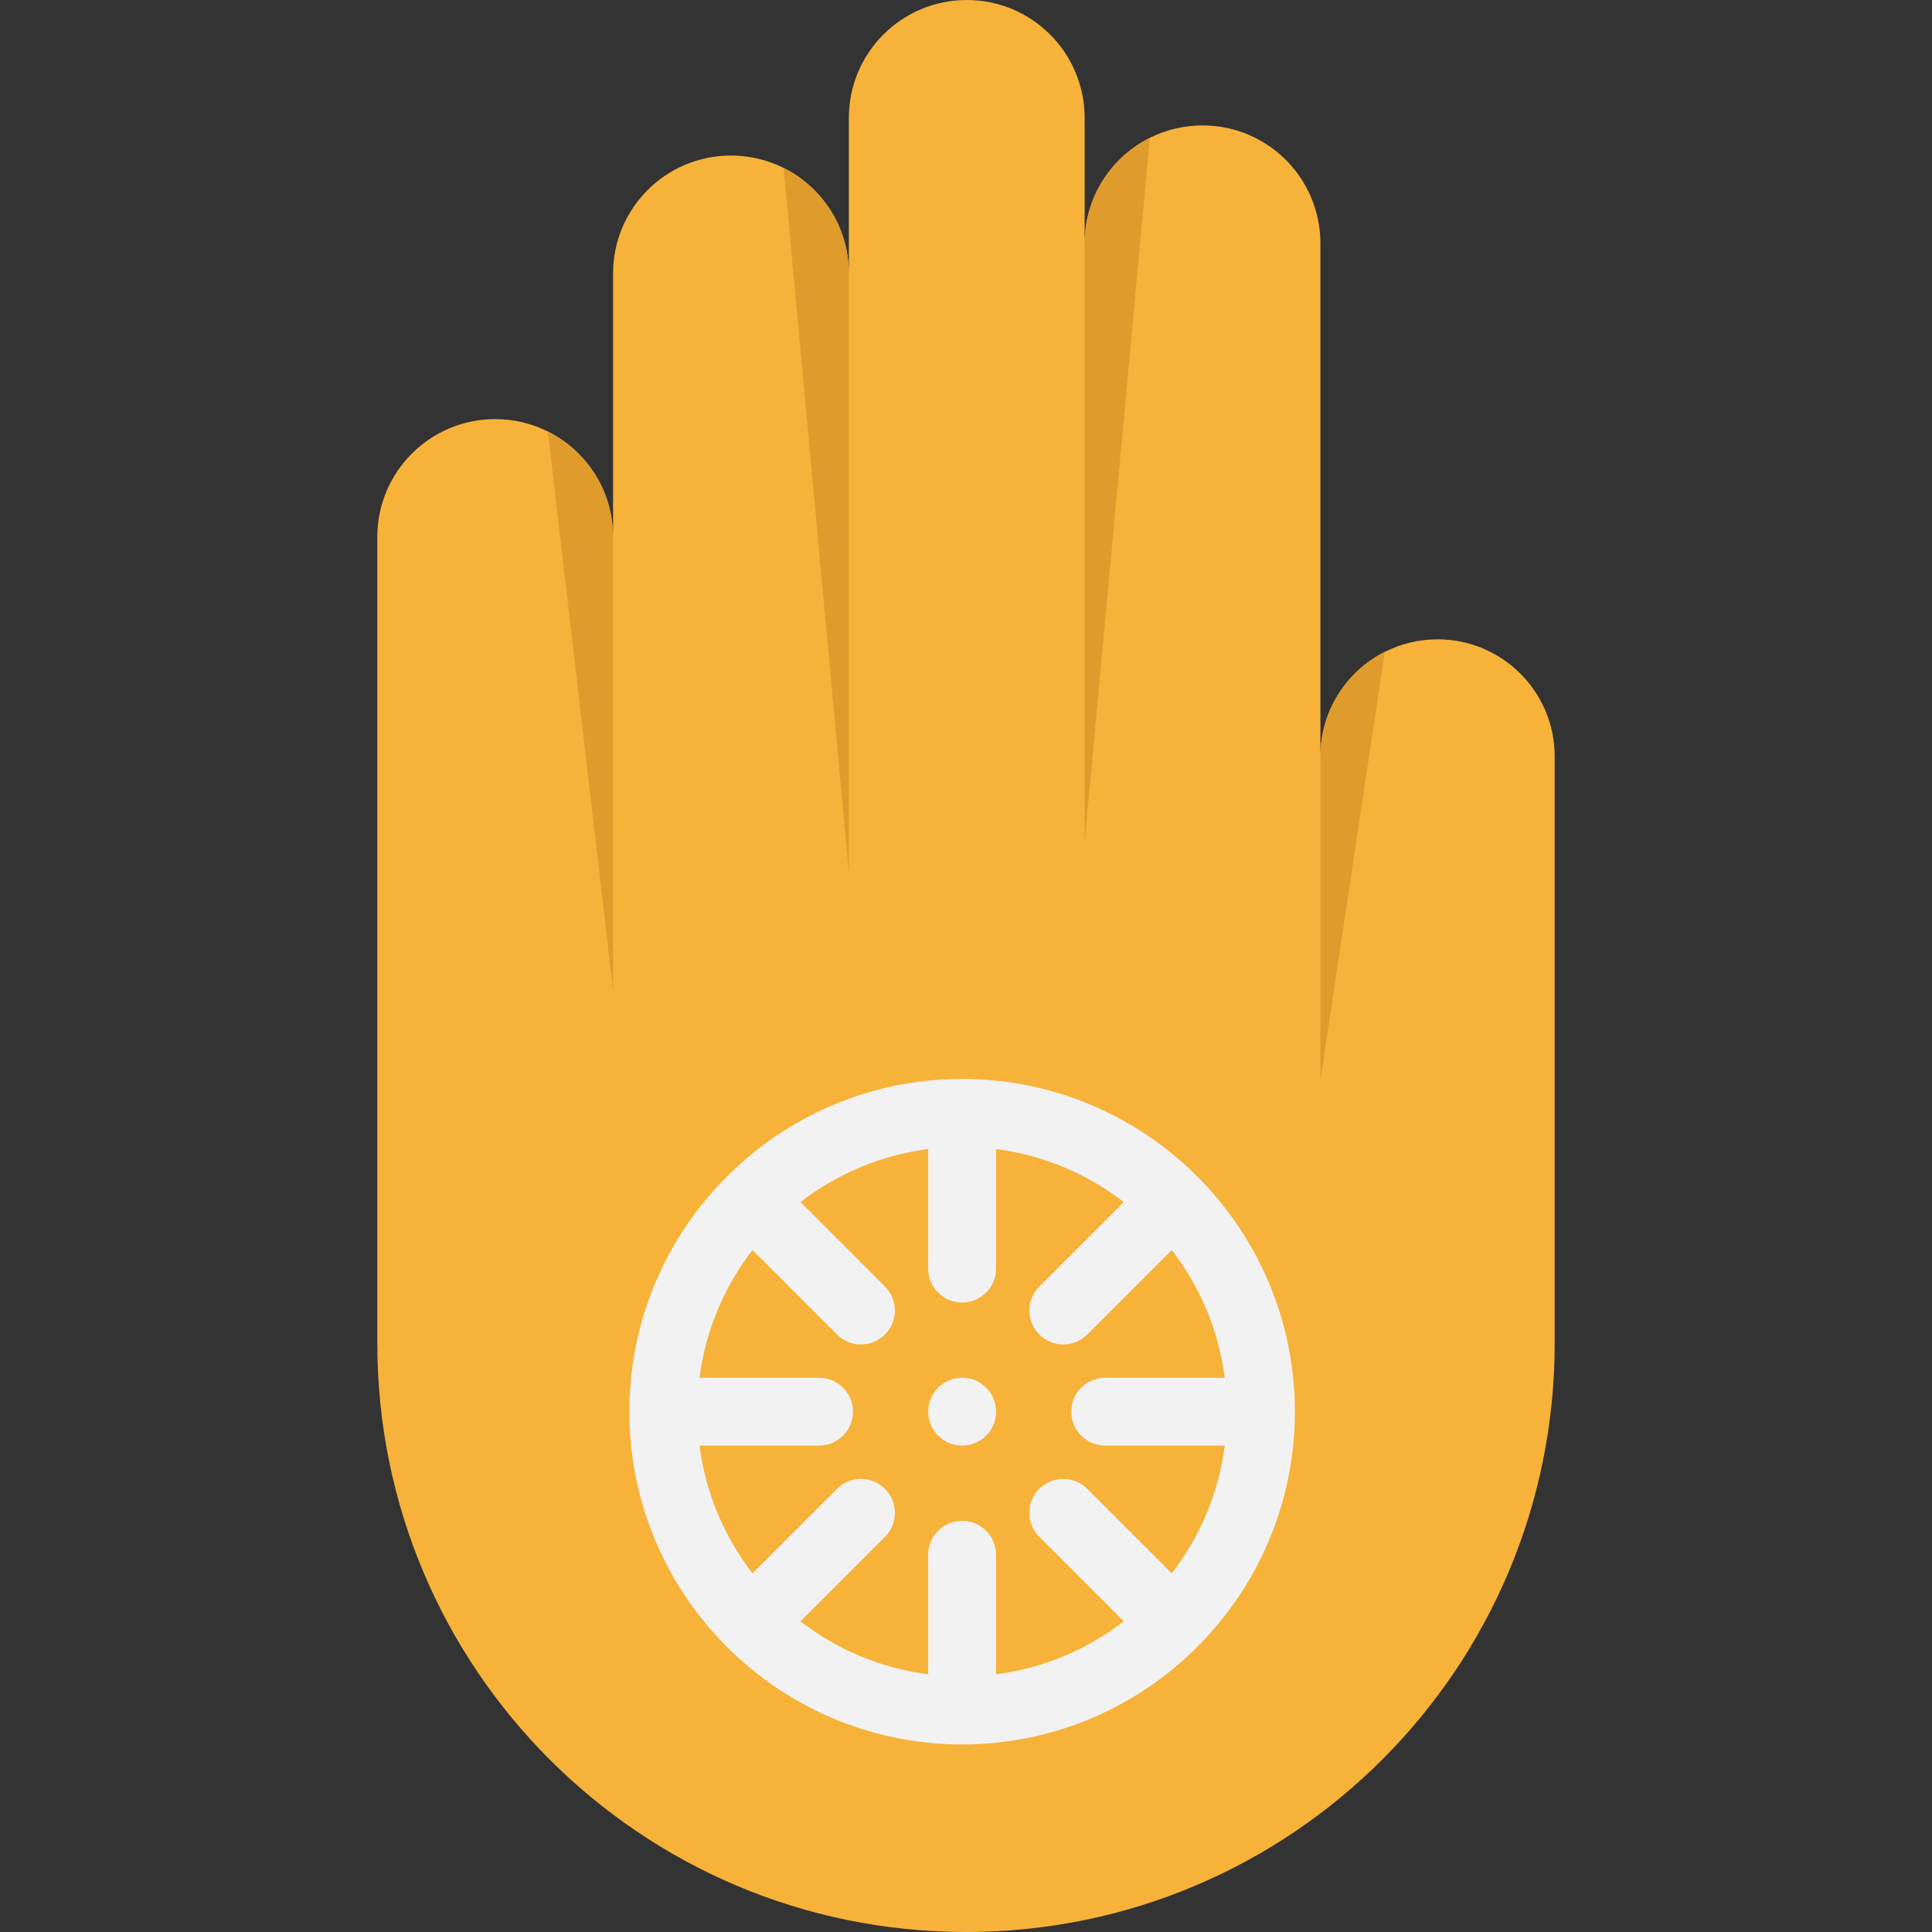 <?xml version="1.0" encoding="iso-8859-1"?>
<!-- Generator: Adobe Illustrator 19.0.0, SVG Export Plug-In . SVG Version: 6.00 Build 0)  -->
<svg version="1.1" id="Layer_1" xmlns="http://www.w3.org/2000/svg" xmlns:xlink="http://www.w3.org/1999/xlink" x="0px" y="0px"
	 viewBox="0 0 512 512" style="enable-background:new 0 0 512 512;" xml:space="preserve">
<rect x="0" y="0" width="512" height="512" fill="#333333" stroke="none"/>
<path style="fill:#F7B239;" d="M412.01,200.471V355.99c0,43.082-17.47,82.088-45.696,110.314C338.076,494.542,299.07,512,256,512
	c-86.165,0-156.01-69.845-156.01-156.01V142.317c0-8.633,3.489-16.451,9.149-22.099c5.648-5.648,13.453-9.149,22.087-9.149
	c5.024,0,9.76,1.187,13.957,3.285c10.252,5.12,17.29,15.72,17.29,27.962V72.459c0-8.633,3.501-16.439,9.149-22.087
	c5.648-5.66,13.465-9.149,22.087-9.149c17.267,0,31.248,13.981,31.248,31.236V31.248c0-8.621,3.501-16.439,9.149-22.099
	C239.765,3.501,247.583,0,256.204,0c17.255,0,31.236,13.993,31.236,31.248v33.238c0-17.255,13.993-31.248,31.248-31.248
	c17.255,0,31.236,13.993,31.236,31.248v135.986c0-12.111,6.931-22.602,17.051-27.71c4.209-2.134,8.957-3.333,13.993-3.333
	C398.113,169.428,412.01,183.325,412.01,200.471z"/>
<g>
	<path style="fill:#F2F2F2;" d="M254.975,285.926c-48.624,0-88.183,39.558-88.183,88.183s39.558,88.183,88.183,88.183
		s88.183-39.558,88.183-88.183S303.599,285.926,254.975,285.926z M292.89,383.102h31.685c-1.624,12.635-6.613,24.225-14.047,33.844
		l-22.385-22.385c-3.512-3.512-9.206-3.512-12.717,0c-3.512,3.512-3.512,9.205,0,12.717l22.385,22.385
		c-9.619,7.434-21.209,12.422-33.844,14.047v-31.686c0-4.967-4.026-8.993-8.993-8.993c-4.967,0-8.993,4.026-8.993,8.993v31.686
		c-12.635-1.625-24.225-6.613-33.844-14.047l22.385-22.385c3.512-3.512,3.512-9.205,0-12.717c-3.512-3.512-9.206-3.512-12.717,0
		l-22.385,22.385c-7.434-9.619-12.422-21.209-14.047-33.844h31.685c4.967,0,8.993-4.026,8.993-8.993s-4.026-8.993-8.993-8.993
		h-31.685c1.624-12.634,6.613-24.225,14.047-33.844l22.385,22.385c1.755,1.757,4.058,2.634,6.359,2.634
		c2.301,0,4.603-0.878,6.359-2.634c3.512-3.512,3.512-9.205,0-12.717l-22.385-22.385c9.619-7.434,21.209-12.422,33.844-14.047
		v31.686c0,4.967,4.026,8.993,8.993,8.993c4.967,0,8.993-4.026,8.993-8.993v-31.686c12.635,1.624,24.225,6.613,33.844,14.047
		l-22.385,22.385c-3.512,3.512-3.512,9.206,0,12.717c1.755,1.757,4.058,2.634,6.359,2.634c2.301,0,4.603-0.878,6.359-2.634
		l22.385-22.385c7.434,9.619,12.422,21.209,14.047,33.844H292.89c-4.967,0-8.993,4.026-8.993,8.993S287.924,383.102,292.89,383.102z
		"/>
	<circle style="fill:#F2F2F2;" cx="254.981" cy="374.108" r="8.993"/>
</g>
<g>
	<path style="fill:#E09B2D;" d="M162.473,142.317v120.002l-17.29-147.964C155.435,119.475,162.473,130.074,162.473,142.317z"/>
	<path style="fill:#E09B2D;" d="M224.956,72.459v158.684l-17.29-186.646C217.918,49.617,224.956,60.217,224.956,72.459z"/>
	<path style="fill:#E09B2D;" d="M287.439,64.486V223.17l17.29-186.646C294.478,41.643,287.439,52.243,287.439,64.486z"/>
	<path style="fill:#E09B2D;" d="M366.973,172.761L349.923,286.3v-85.829C349.923,188.361,356.853,177.869,366.973,172.761z"/>
</g>
<g>
</g>
<g>
</g>
<g>
</g>
<g>
</g>
<g>
</g>
<g>
</g>
<g>
</g>
<g>
</g>
<g>
</g>
<g>
</g>
<g>
</g>
<g>
</g>
<g>
</g>
<g>
</g>
<g>
</g>
</svg>
